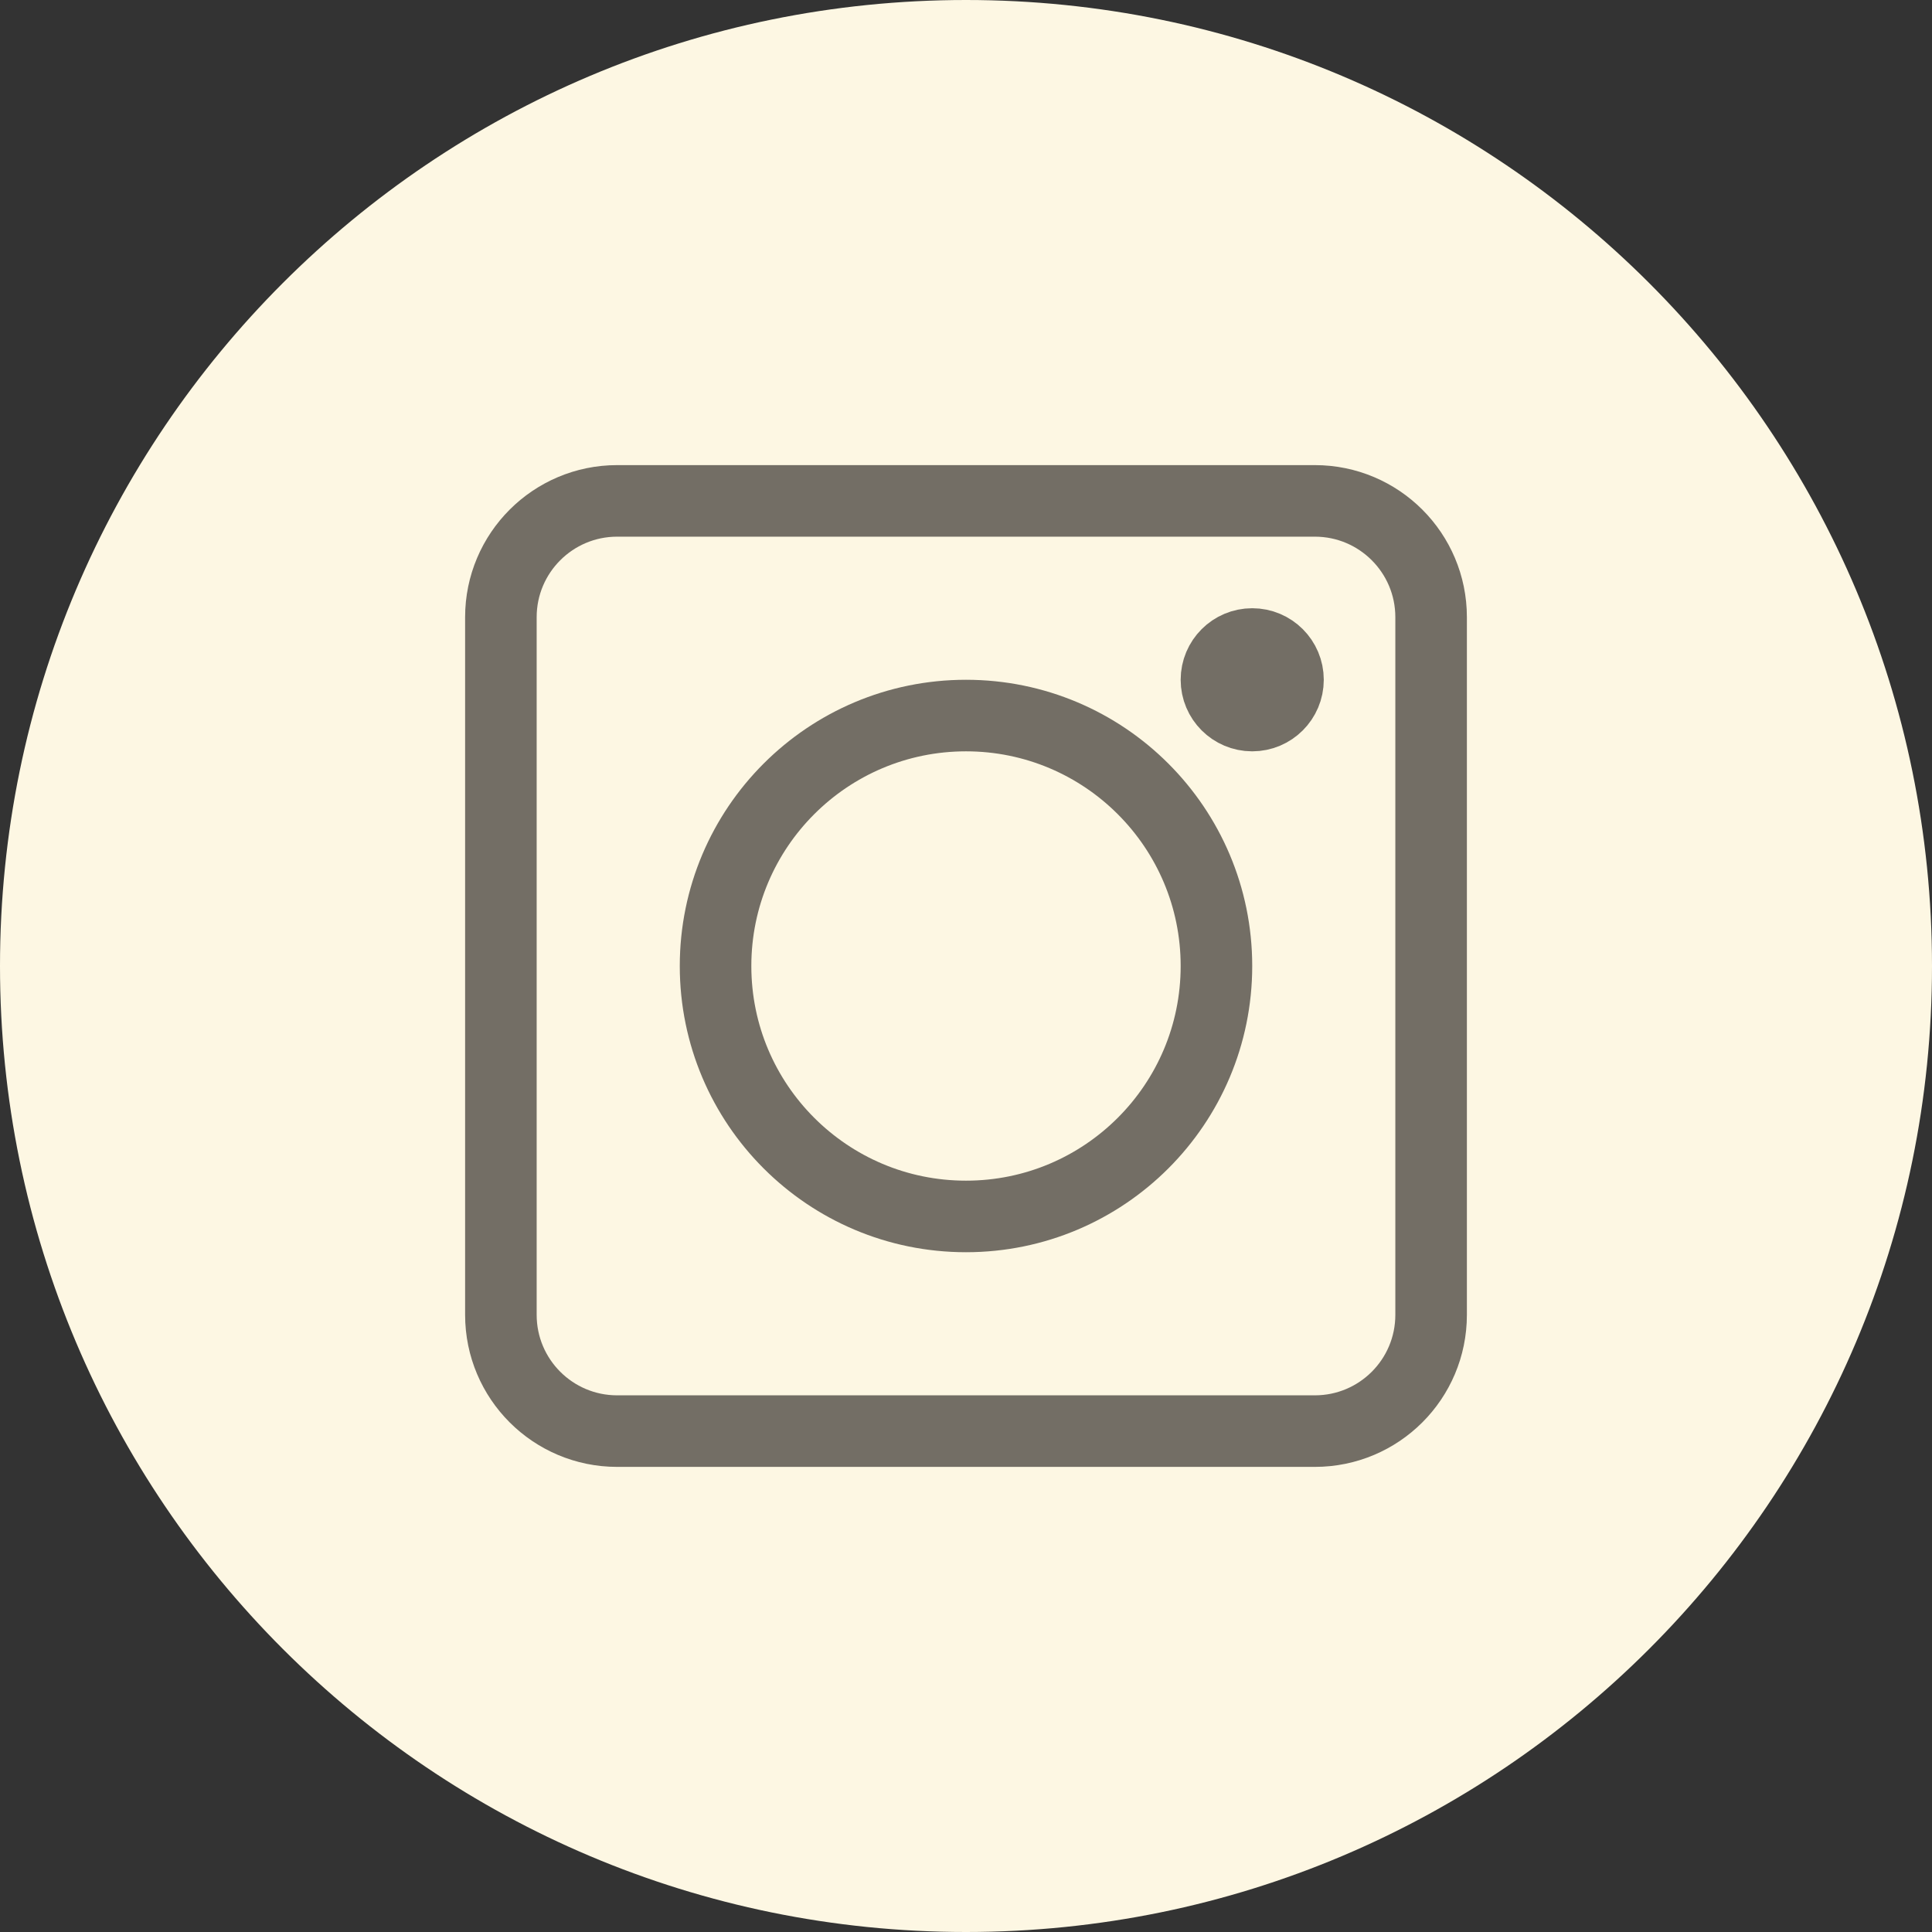 <?xml version="1.0" encoding="UTF-8"?> <svg xmlns="http://www.w3.org/2000/svg" width="27" height="27" viewBox="0 0 27 27" fill="none"><rect x="0" y="0" width="27" height="27" fill="#333333" stroke="none"/> <path d="M13.5 27C20.956 27 27 20.956 27 13.5C27 6.044 20.956 0 13.5 0C6.044 0 0 6.044 0 13.5C0 20.956 6.044 27 13.5 27Z" fill="#FDF7E3"></path> <path d="M18.375 7H8.625C7.728 7 7 7.728 7 8.625V18.375C7 19.273 7.728 20 8.625 20H18.375C19.273 20 20 19.273 20 18.375V8.625C20 7.728 19.273 7 18.375 7Z" stroke="#736E65"></path> <path d="M13.5 17C15.433 17 17 15.433 17 13.5C17 11.567 15.433 10 13.5 10C11.567 10 10 11.567 10 13.5C10 15.433 11.567 17 13.5 17Z" stroke="#736E65"></path> <path d="M17.5 10C17.776 10 18 9.776 18 9.5C18 9.224 17.776 9 17.5 9C17.224 9 17 9.224 17 9.5C17 9.776 17.224 10 17.5 10Z" stroke="#736E65"></path> </svg> 